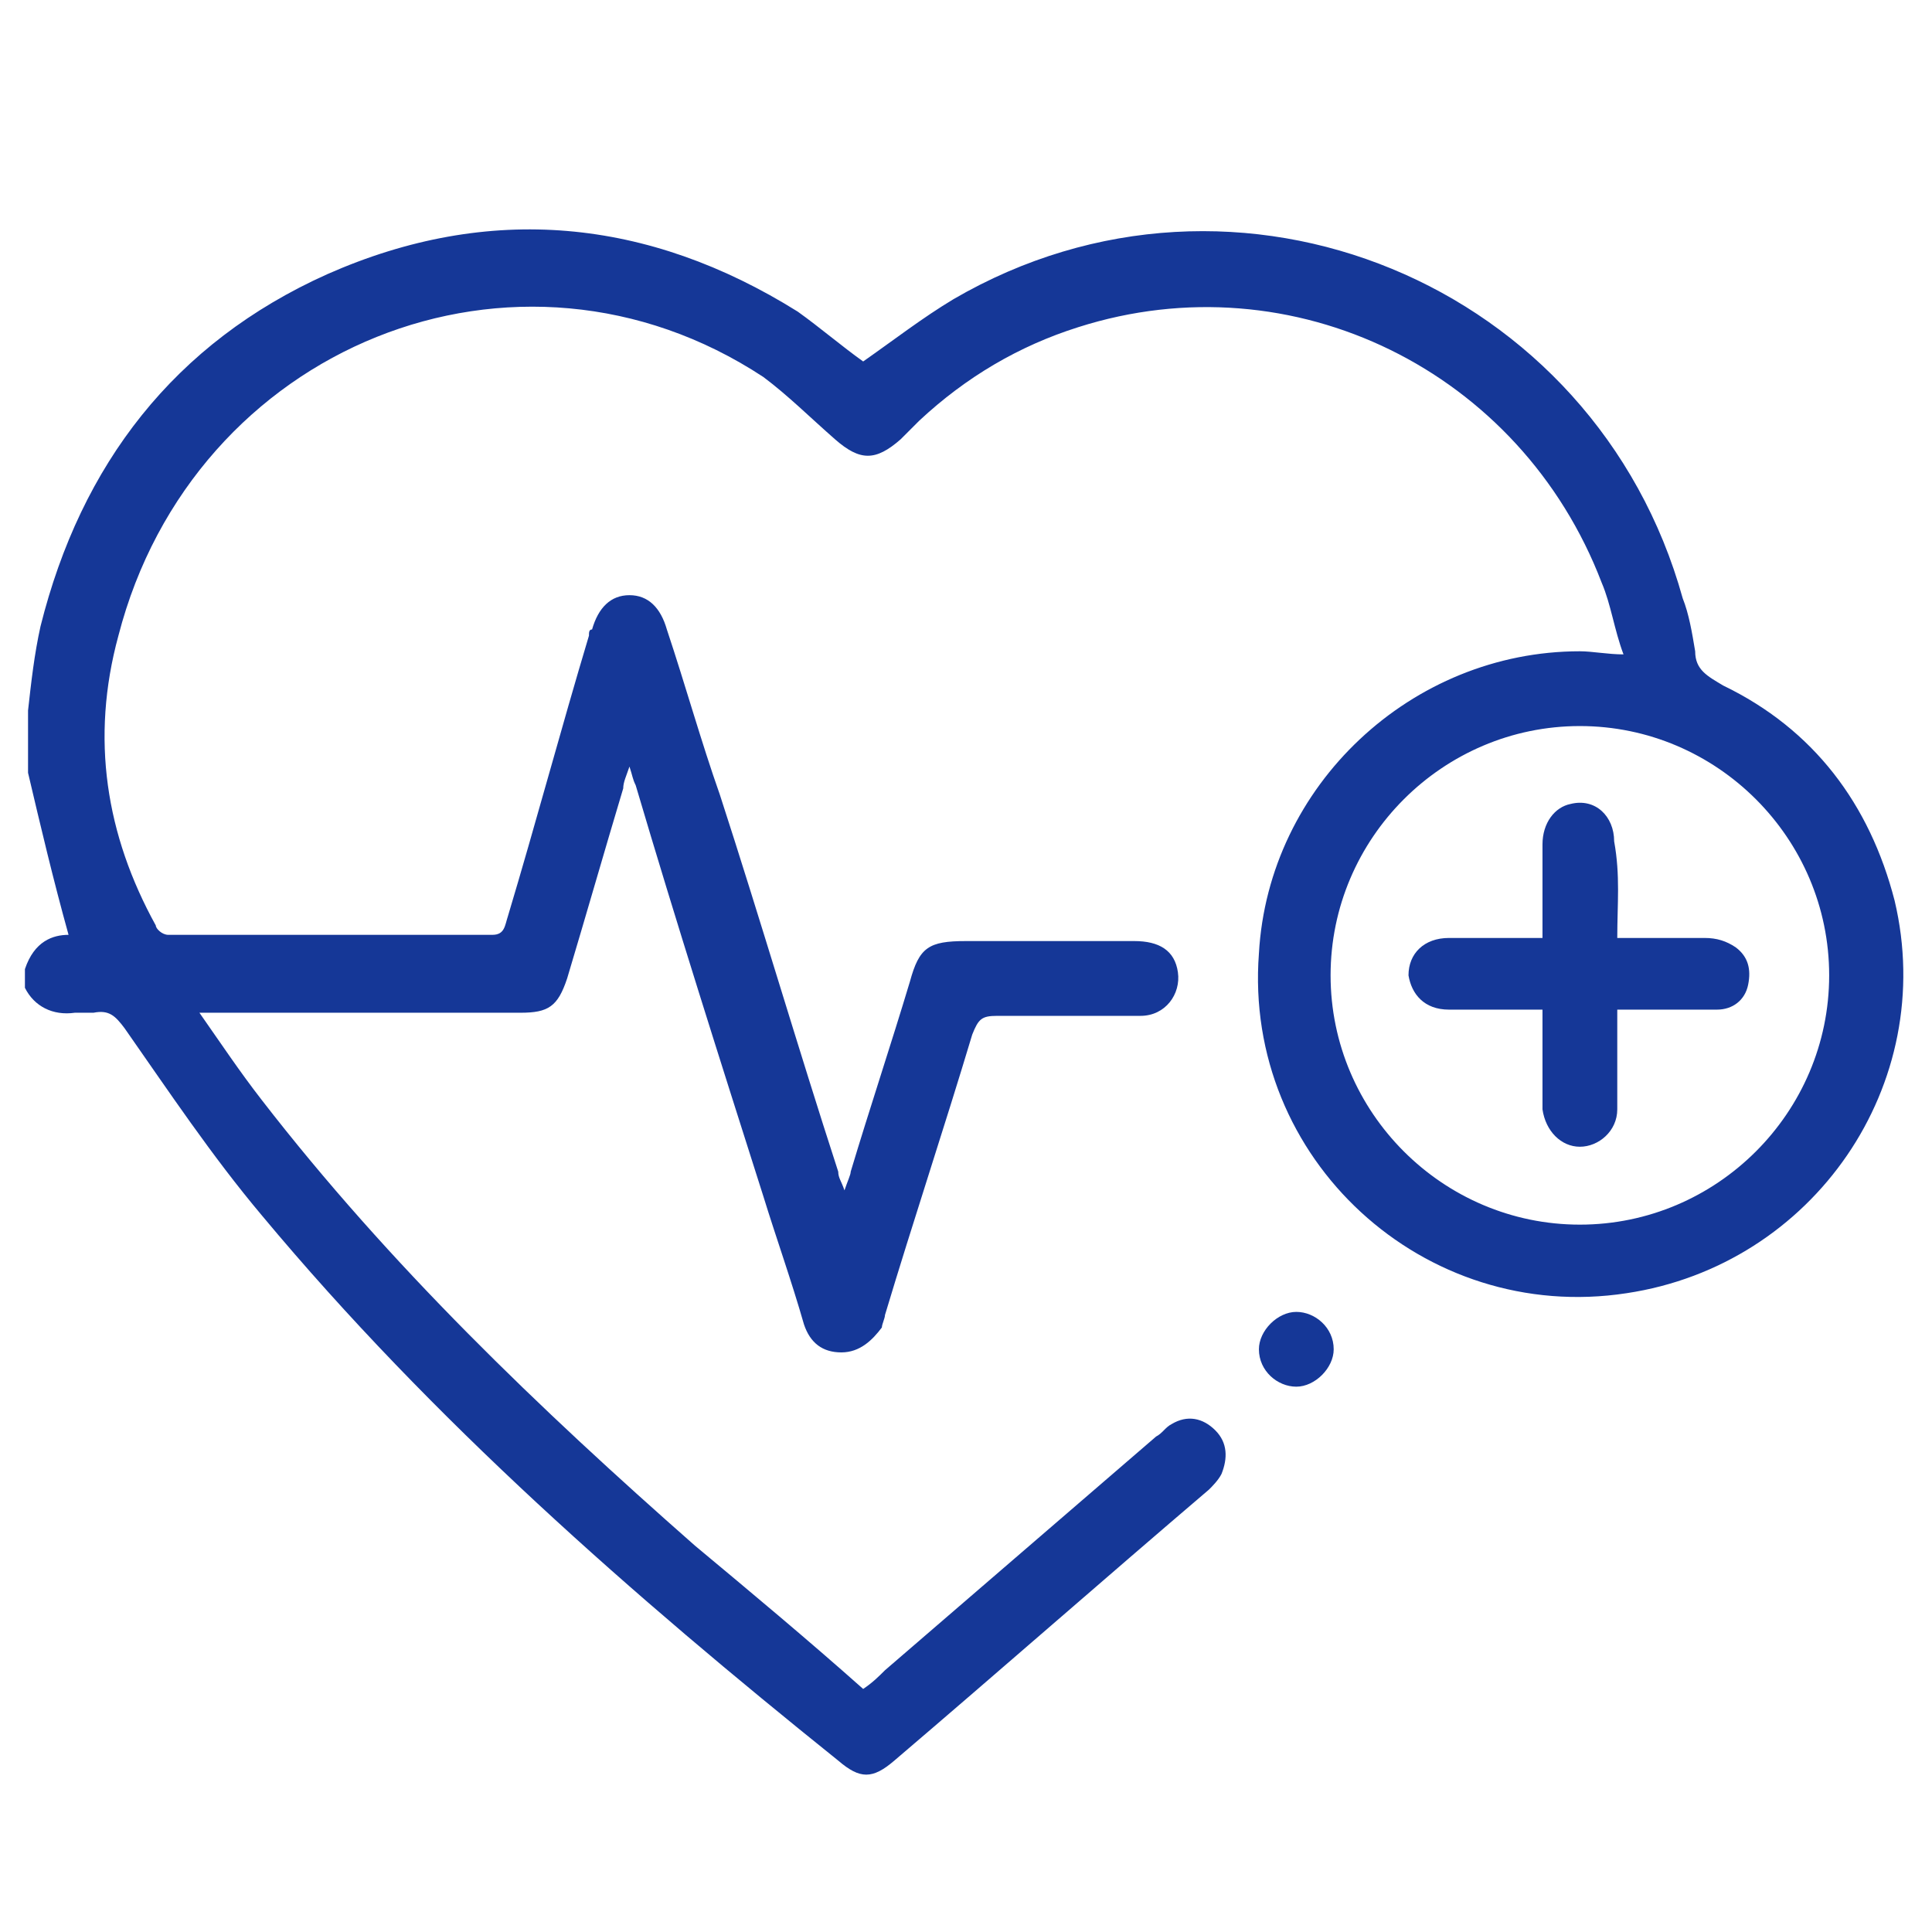 <?xml version="1.0" encoding="utf-8"?>
<!-- Generator: Adobe Illustrator 24.2.1, SVG Export Plug-In . SVG Version: 6.00 Build 0)  -->
<svg version="1.1" id="Layer_1" xmlns="http://www.w3.org/2000/svg" xmlns:xlink="http://www.w3.org/1999/xlink" x="0px" y="0px"
	 viewBox="0 0 62 62" style="enable-background:new 0 0 62 62;" xml:space="preserve">
<style type="text/css">
	.st0{fill:#153797;}
</style>
<path class="st0" d="M0.9,22.8C1,21.9,1.1,21,1.3,20.1c1.3-5.2,4.3-9.1,9.2-11.3c5.2-2.3,10.3-1.8,15.1,1.2c0.7,0.5,1.4,1.1,2.1,1.6
	c1-0.7,1.9-1.4,2.9-2c9.1-5.3,20.6-0.5,23.4,9.6c0.2,0.5,0.3,1.1,0.4,1.7c0,0.6,0.4,0.8,0.9,1.1c2.9,1.4,4.7,3.8,5.5,6.9
	c1.4,5.9-2.6,11.7-8.6,12.6c-6.5,1-12.3-4.3-11.8-10.9c0.3-5.4,4.9-9.7,10.3-9.7c0.4,0,0.9,0.1,1.4,0.1c-0.3-0.8-0.4-1.6-0.7-2.3
	c-2.6-6.8-9.9-10.4-16.8-8.2c-1.9,0.6-3.6,1.6-5.1,3c-0.2,0.2-0.4,0.4-0.6,0.6c-0.8,0.7-1.3,0.7-2.1,0c-0.8-0.7-1.5-1.4-2.3-2
	c-7.9-5.2-18.3-1-20.7,8.3c-0.9,3.3-0.4,6.4,1.2,9.3C5,29.8,5.2,30,5.4,30c3.5,0,6.9,0,10.4,0c0.4,0,0.4-0.3,0.5-0.6
	c0.9-3,1.7-6,2.6-9c0-0.1,0-0.2,0.1-0.2c0.2-0.7,0.6-1.1,1.2-1.1c0.6,0,1,0.4,1.2,1.1c0.6,1.8,1.1,3.6,1.7,5.3
	c1.3,4,2.5,8.1,3.8,12.1c0,0.2,0.1,0.3,0.2,0.6c0.1-0.3,0.2-0.5,0.2-0.6c0.6-2,1.3-4.1,1.9-6.1c0.3-1.1,0.6-1.3,1.8-1.3
	c1.8,0,3.6,0,5.4,0c0.8,0,1.3,0.3,1.4,1c0.1,0.7-0.4,1.4-1.2,1.4c-1.5,0-3.1,0-4.6,0c-0.5,0-0.6,0.1-0.8,0.6c-0.9,3-1.9,6-2.8,9
	c0,0.1-0.1,0.3-0.1,0.4C28,43,27.6,43.4,27,43.4c-0.6,0-1-0.3-1.2-0.9c-0.4-1.4-0.9-2.8-1.3-4.1c-1.4-4.4-2.8-8.8-4.1-13.2
	c-0.1-0.2-0.1-0.3-0.2-0.6c-0.1,0.3-0.2,0.5-0.2,0.7c-0.6,2-1.2,4.1-1.8,6.1c-0.3,0.9-0.6,1.1-1.5,1.1c-3.2,0-6.3,0-9.5,0
	c-0.2,0-0.4,0-0.8,0c0.7,1,1.3,1.9,2,2.8c4.1,5.3,8.9,9.9,13.9,14.3c1.8,1.5,3.6,3,5.4,4.6c0.3-0.2,0.5-0.4,0.7-0.6
	c2.9-2.5,5.8-5,8.7-7.5c0.2-0.1,0.3-0.3,0.5-0.4c0.5-0.3,1-0.2,1.4,0.2c0.4,0.4,0.4,0.9,0.2,1.4c-0.1,0.2-0.3,0.4-0.4,0.5
	c-3.4,2.9-6.7,5.8-10.1,8.7c-0.7,0.6-1.1,0.6-1.8,0c-6.6-5.3-13-10.9-18.5-17.5c-1.6-1.9-3-4-4.4-6c-0.3-0.4-0.5-0.6-1-0.5
	c-0.2,0-0.4,0-0.6,0c-0.7,0.1-1.3-0.2-1.6-0.8c0-0.2,0-0.4,0-0.6C1.1,30.2,1.7,30,2.2,30c-0.5-1.8-0.9-3.5-1.3-5.2
	C0.9,24.1,0.9,23.4,0.9,22.8z M50.7,39.3c4.4,0,8-3.6,8-8c0-4.4-3.6-8-8-8c-4.4,0-8,3.6-8,8C42.7,35.7,46.3,39.3,50.7,39.3z"/>
<path class="st0" d="M41.6,44.5c-0.6,0-1.2-0.5-1.2-1.2c0-0.6,0.6-1.2,1.2-1.2c0.6,0,1.2,0.5,1.2,1.2C42.8,43.9,42.2,44.5,41.6,44.5
	z"/>
<path class="st0" d="M51.9,30.1c1,0,1.9,0,2.8,0c0.4,0,0.7,0.1,1,0.3c0.4,0.3,0.5,0.7,0.4,1.2c-0.1,0.5-0.5,0.8-1,0.8
	c-0.8,0-1.6,0-2.4,0c-0.2,0-0.5,0-0.8,0c0,0.6,0,1.2,0,1.8c0,0.5,0,0.9,0,1.4c0,0.7-0.6,1.2-1.2,1.2c-0.6,0-1.1-0.5-1.2-1.2
	c0-0.8,0-1.6,0-2.4c0-0.2,0-0.5,0-0.8c-1,0-2,0-3,0c-0.8,0-1.2-0.5-1.3-1.1c0-0.7,0.5-1.2,1.3-1.2c0.8,0,1.5,0,2.3,0
	c0.2,0,0.4,0,0.7,0c0-1,0-2,0-3c0-0.7,0.4-1.2,0.9-1.3c0.8-0.2,1.4,0.4,1.4,1.2C52,28.1,51.9,29,51.9,30.1z"/>
</svg>
